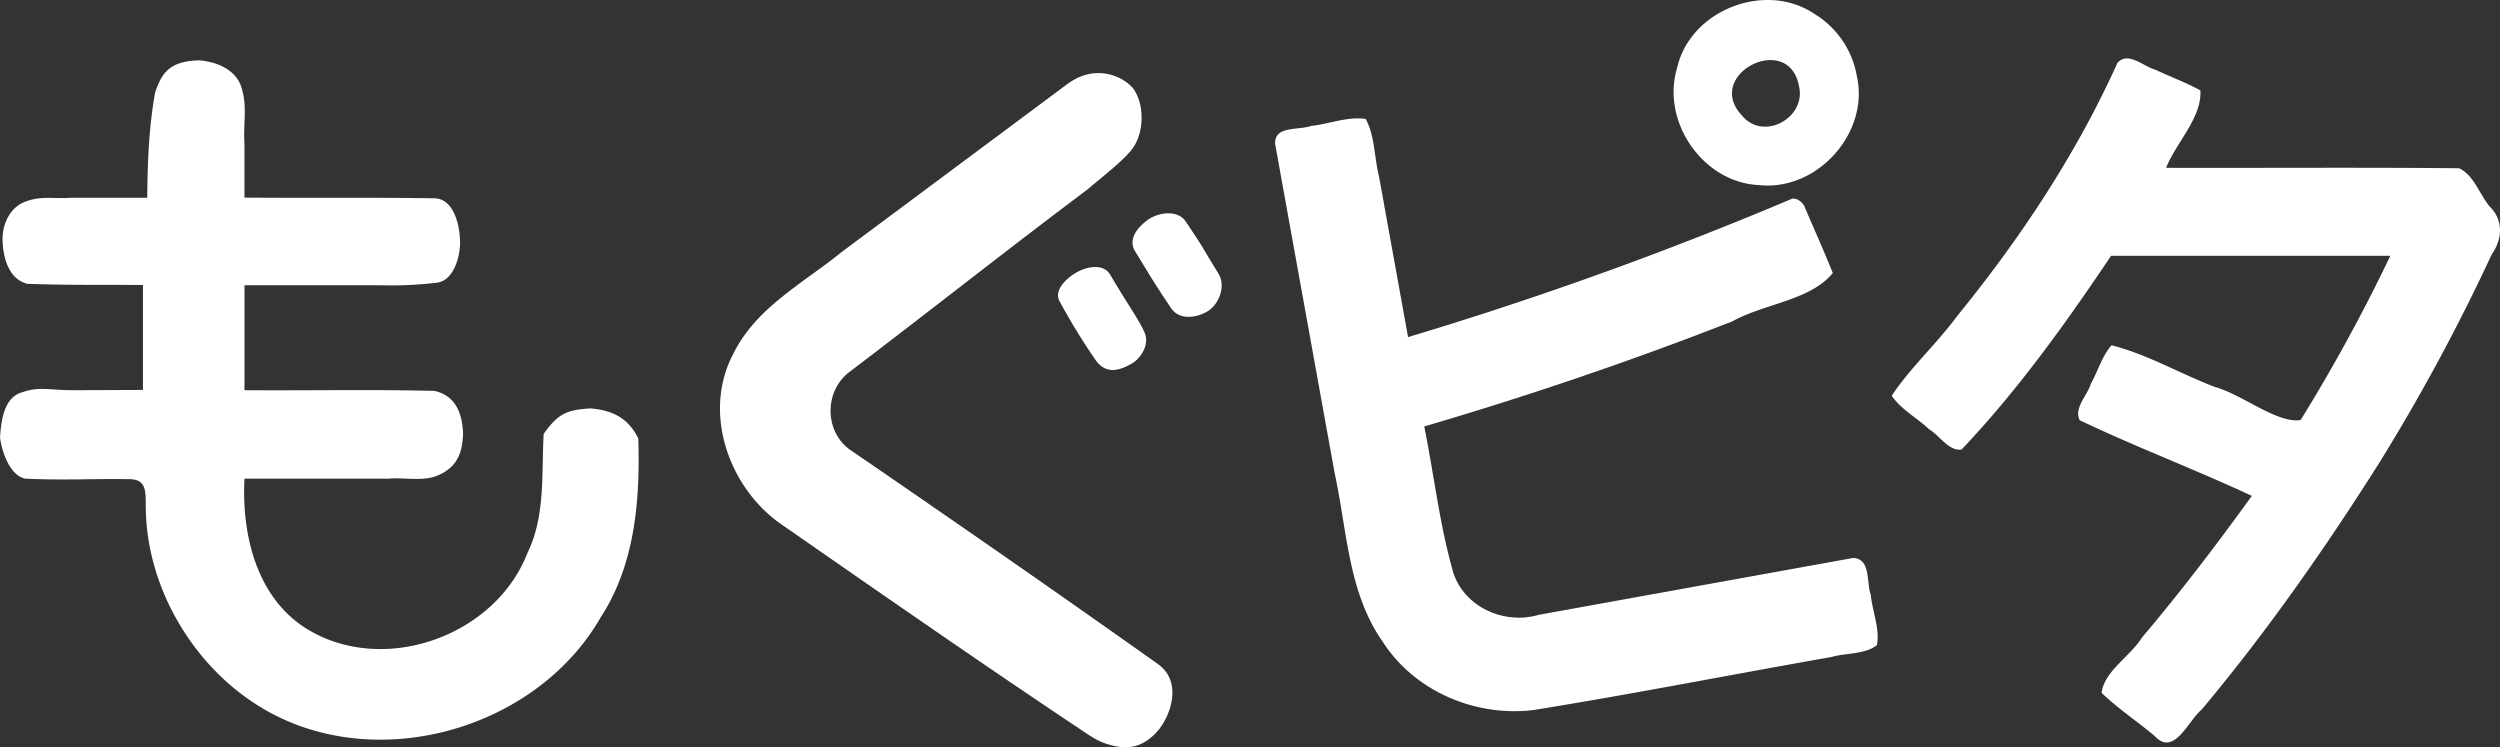 <svg id="レイヤー_1" data-name="レイヤー 1" xmlns="http://www.w3.org/2000/svg" viewBox="0 0 812.94 242.97"><rect x="0" y="0" width="812.94" height="242.97" fill="#333333" stroke="none"/><defs><style>.cls-1{fill:#fff;}</style></defs><path class="cls-1" d="M207.56,142.55c.6,20-1,40.91-12.23,58.19-20.91,36.47-72.72,51.21-109.25,30-23-13.27-38.46-39.6-38.67-65.61-.11-4.91.51-9.3-5.38-9.32-12.81-.16-21.14.41-33.91-.17C3,154.45.58,146.59,0,142.26c.38-4.8,1-13.1,7.36-14.75,5.54-1.83,8.2-.7,15.9-.62l23.23-.09V92.68c-14.57-.14-23,.12-37.59-.39-6.78-1.73-8-10-8.08-14.46,0-5.67,2.91-10.34,6.8-12,5.34-2.33,9.77-1.09,15.64-1.53H47.88c.11-11.41.5-22.85,2.57-34.24,2.07-6,4.31-10.18,14.36-10.44,12.58,1.18,13.81,9.28,13.81,9.28,1.82,5.54.44,11.86.87,17.73V64.26c20.57.15,41.33-.08,61.73.22,6.77.1,8.42,9.83,8.38,14.52s-2.12,12.11-7.36,12.9a122,122,0,0,1-17.74.87h-45v34.12c20.57.15,41.19-.29,61.73.22,8.07,1.72,9.22,9.36,9.36,14.19-.35,4.92-1.1,10.31-8.34,13.35-4.86,2-10.69.53-16,1H79.49c-.92,18,3.81,38.44,20,48.67,24.92,15.6,61.42,2.75,72-24.44,5.93-12.12,4.56-25.78,5.3-38.78,4.41-6.15,7-7.88,15.33-8.29C199.79,133.5,204.37,136.29,207.56,142.55Z" transform="translate(0 0)"/><path class="cls-1" d="M385.54,72c6.73,10,4.19,6.47,10.69,17,2.47,4,.15,9.91-3.44,12.16-3.05,1.91-9.08,3.42-12.06-1.06-6.09-9.18-5.55-8.46-11.59-18.34-2.48-4,.77-7.79,4-10.2S382.83,68,385.54,72ZM361,89.31c6.26,10.62,9.62,15,11.25,19s-1.56,8.42-4.25,9.93c-3.19,1.79-8.22,4.2-11.95-1.47A206.48,206.48,0,0,1,344.57,98c-2-3.49,2.08-7.41,5.27-9.29C352.85,86.89,358.63,85.36,361,89.31Zm16.43,147.17c-5.3,6.92-10.76,7.09-15.45,6-5.18-1.23-7.13-3-13.44-7.17-29.6-19.75-62.45-42.56-94.66-64.95-17-11.92-25.52-36.36-15.41-55.34,7.36-15,22.74-22.93,35.24-33.09L347,27.39c9.79-7.27,18.85-1.86,21.3,1.18,3.85,4.79,4.14,14.9-.63,20.5-3.59,4.21-9.65,8.74-13.87,12.39C326.09,82.3,304,99.84,276.38,120.83c-8.6,6.31-8.41,20.1.69,25.87,34.79,23.85,65.05,44.84,99.41,69.2C384.75,221.75,380.33,232.61,377.38,236.48Z" transform="translate(0 0)"/><path class="cls-1" d="M586.6,66.75c3.1,7.33,6.4,14.59,9.38,22-7.13,8.94-22.43,10-32.68,15.76Q514,123.76,463.13,138.66c3.12,15.43,4.89,31.17,9.11,46.34,3,12,16.56,18.34,28.09,14.93l102.29-18.5c5.79.3,4.26,7.92,5.71,12,.54,5.44,3,11,2,16.36-4,3.09-10,2.46-14.84,3.86-32.23,5.66-64.35,12-96.64,17.21-18.91,2.38-38.85-6-49.23-22.2-11.26-16-11.57-36.23-15.61-54.75q-9.69-53.53-19.36-107.07c-.36-6.07,7.7-4.4,11.72-5.9,5.9-.62,11.89-3.15,17.73-2.26,3,5.58,2.76,12.52,4.32,18.69l9.45,52.25a1222.22,1222.22,0,0,0,124.87-45C584.34,64.39,585.75,65.54,586.6,66.75Zm17.19-42.07C608,43.2,590.9,62.2,572.06,60.19c-18.33-.78-32-20.71-26.69-38.14,4.27-18.89,28.89-28.34,44.79-17.43A29.54,29.54,0,0,1,603.79,24.68ZM585,28.07c-3.28-18.06-31.22-3.86-18.51,9.54C573.44,46,587.39,38.33,585,28.07Z" transform="translate(0 0)"/><path class="cls-1" d="M773.37,151c-17.53,27.67-36.37,54.57-57.4,79.7-4.43,3.63-9,15.52-15.34,8.61-5.67-4.75-11.93-8.91-17.23-14,.82-7.09,9.3-11.81,13.12-18,12.57-14.83,24.34-30.31,35.73-46.06-18.48-8.62-37.6-15.82-56-24.62-1.92-4,2.5-8,3.66-11.86,2.32-4.1,3.59-9,6.72-12.49,11.46,2.87,22.3,9.22,33.48,13.51,9.23,2.55,20.21,11.94,28,10.8a559.76,559.76,0,0,0,29.16-53.41H686.47c-14.78,22-30.35,43.77-48.62,63-4.24.56-7.05-4.52-10.57-6.6-3.93-3.71-9.12-6.46-12.13-10.89,6-9.11,14.61-16.87,21.19-25.82,20.59-25.28,38.78-52.67,52.22-82.45,3.53-3.86,8.41,1.23,12.36,2.26,4.83,2.31,9.93,4.13,14.6,6.74.47,8.93-7.83,16.84-11.16,25.15,31.76.09,63.53-.17,95.28.14,4.87,2.33,6.56,8.36,9.92,12.41,4.56,4.48,4.23,10.54.66,15.67A642.12,642.12,0,0,1,773.37,151Z" transform="translate(0 0)"/></svg>